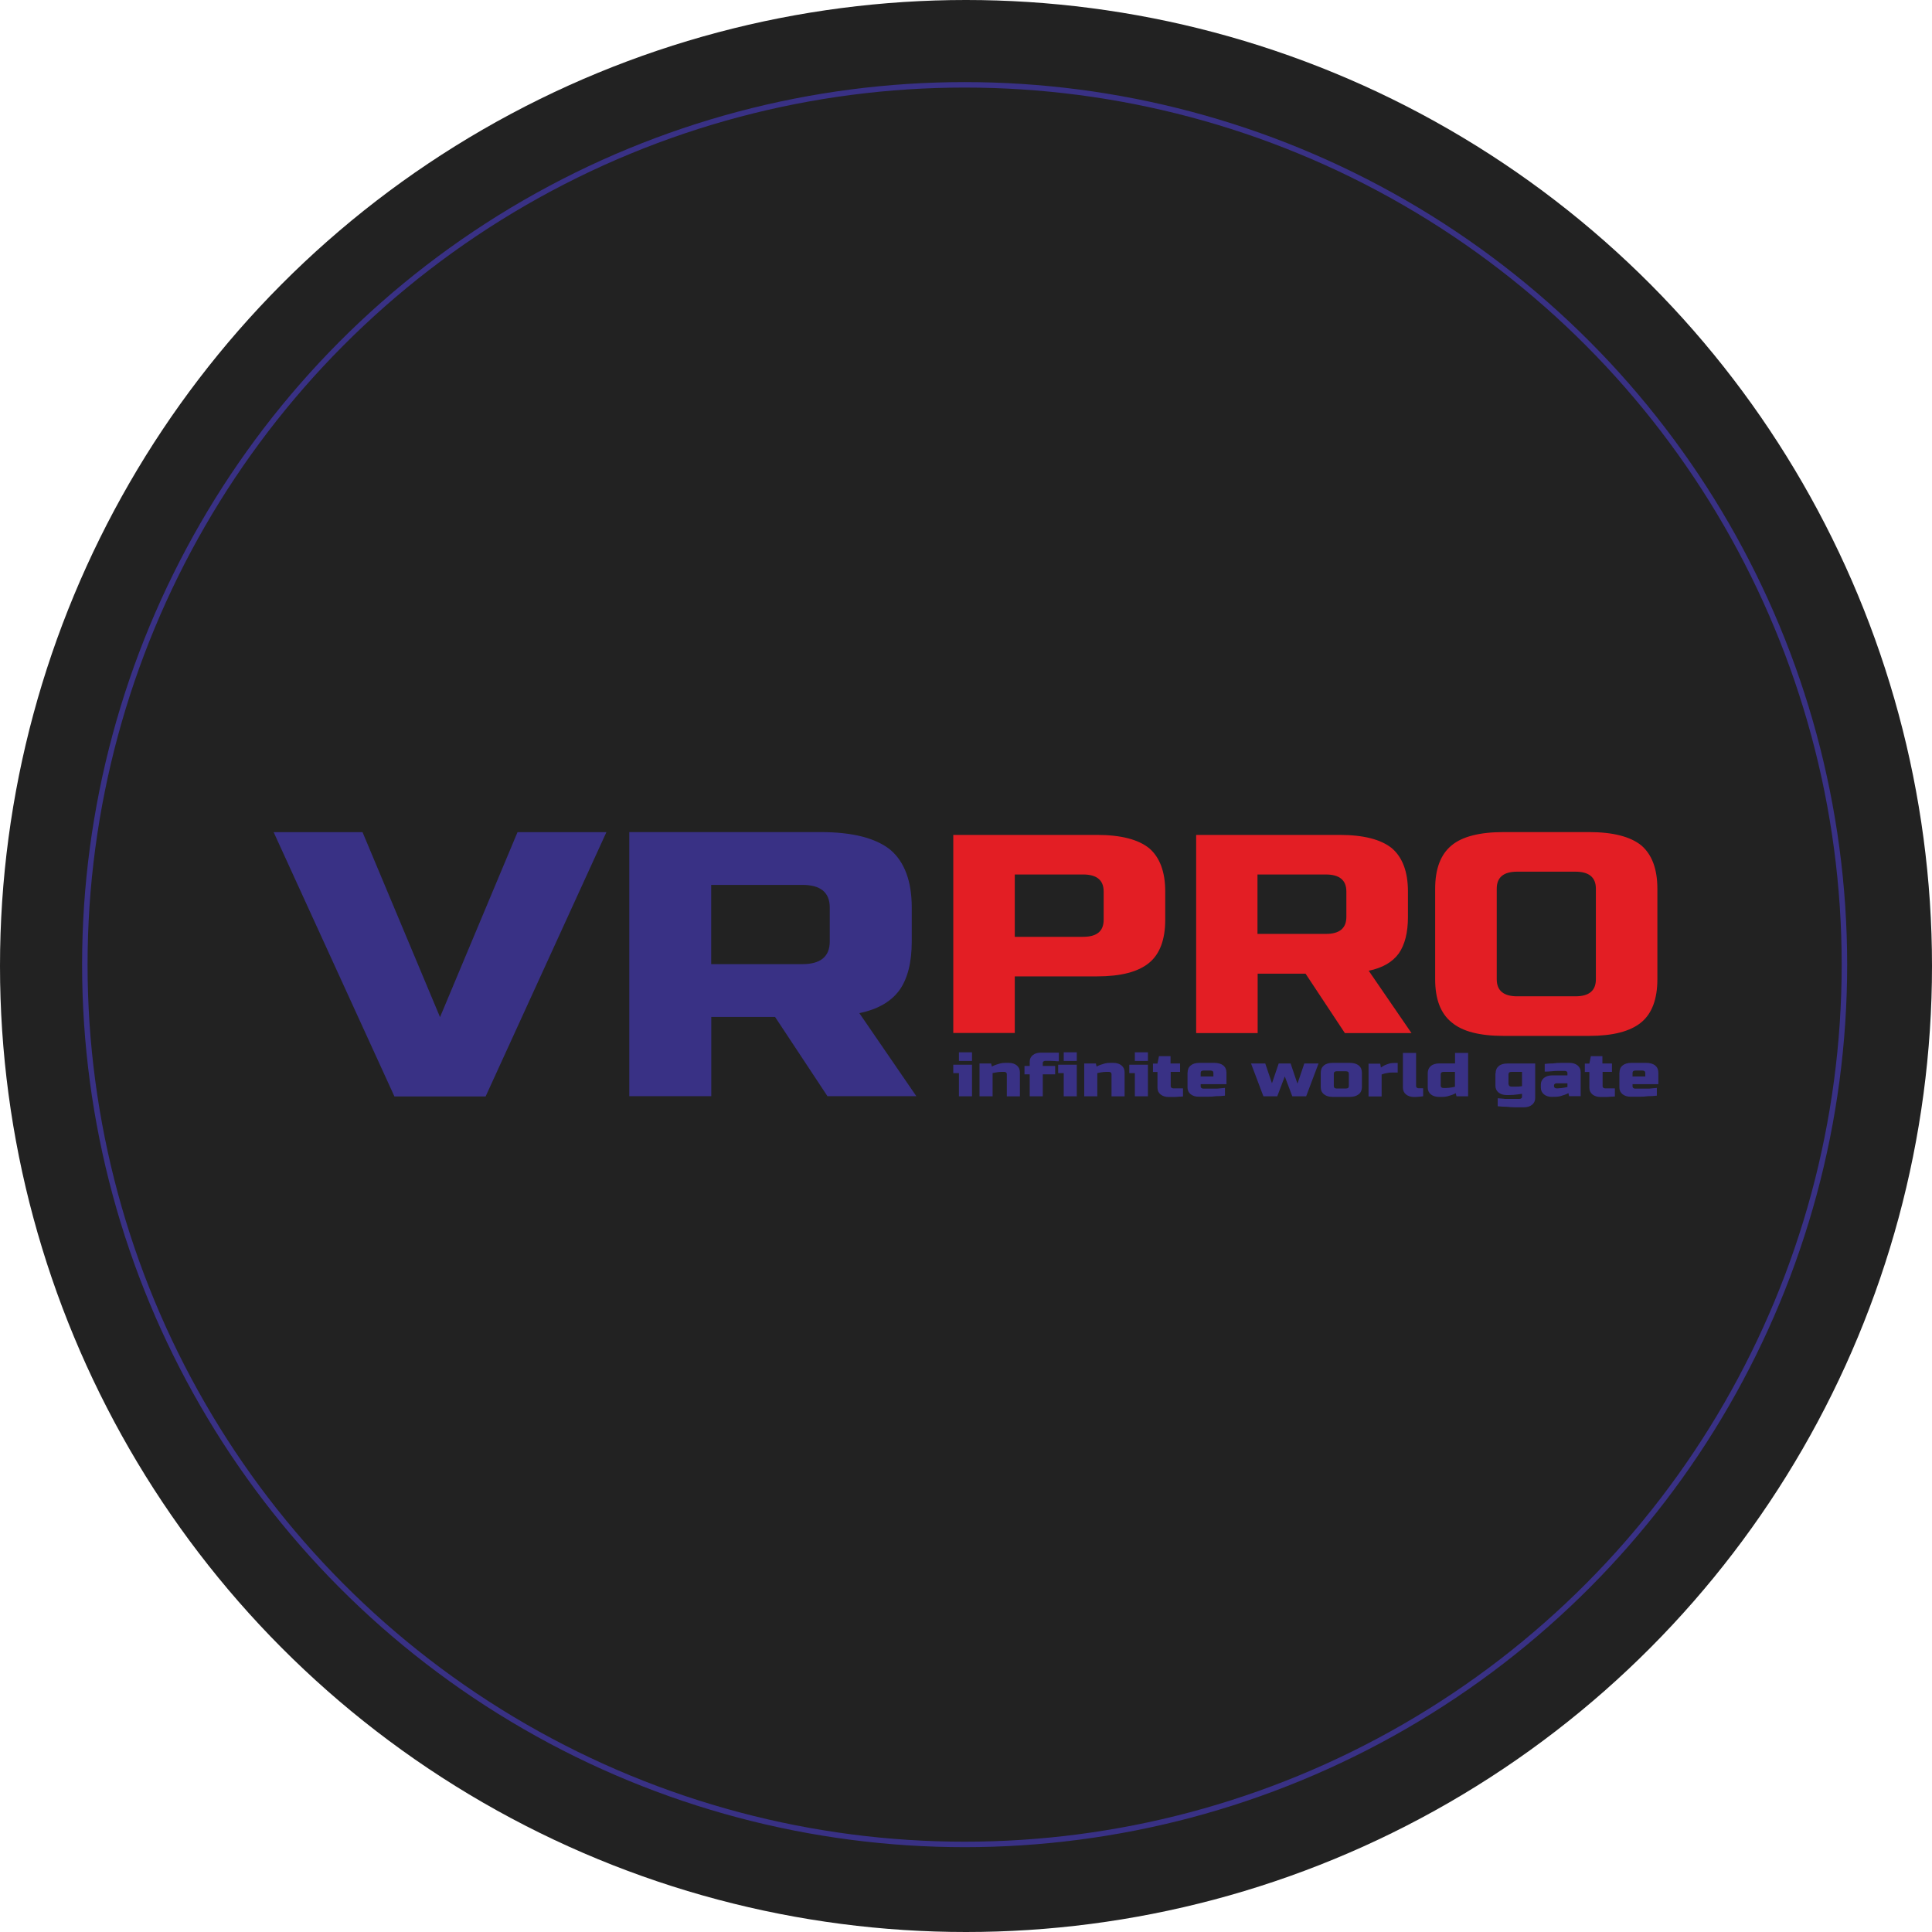 <?xml version="1.0" encoding="UTF-8"?> <svg xmlns="http://www.w3.org/2000/svg" width="478" height="478" viewBox="0 0 478 478" fill="none"><circle cx="239" cy="239" r="239" fill="#222222"></circle><circle cx="238.661" cy="238.661" r="217.673" stroke="#393185" stroke-width="1.354"></circle><path fill-rule="evenodd" clip-rule="evenodd" d="M108.868 251.648L128.039 205.89H150.03L120.147 271.277H97.588L67.705 205.89H89.696L108.868 251.648ZM155.67 205.868H203.04C210.932 205.868 216.681 207.351 220.288 210.252C223.785 213.24 225.578 217.995 225.578 224.538V232.935C225.578 238.082 224.572 242.095 222.539 244.974C220.397 247.875 217.118 249.729 212.615 250.666L226.715 271.212H204.724L191.761 251.604H175.978V271.212H155.692V205.824L155.67 205.868ZM205.292 224.538C205.292 220.808 203.04 218.932 198.515 218.932H175.956V238.54H198.515C203.018 238.54 205.292 236.664 205.292 232.935V224.538Z" fill="#393185"></path><path fill-rule="evenodd" clip-rule="evenodd" d="M235.852 206.566H271.374C277.299 206.566 281.605 207.678 284.316 209.859C286.939 212.106 288.294 215.683 288.294 220.568V227.569C288.294 232.476 286.939 236.053 284.316 238.213C281.605 240.459 277.299 241.571 271.374 241.571H251.067V255.573H235.852V206.544V206.566ZM273.058 220.568C273.058 217.776 271.374 216.359 267.986 216.359H251.067V231.779H267.986C271.374 231.779 273.058 230.383 273.058 227.569V220.568ZM295.901 206.566H331.424C337.348 206.566 341.654 207.678 344.365 209.859C346.988 212.106 348.343 215.683 348.343 220.568V226.871C348.343 230.732 347.578 233.741 346.07 235.901C344.474 238.082 342.004 239.478 338.638 240.175L349.218 255.595H332.735L323.008 240.895H311.16V255.595H295.945V206.566H295.901ZM333.107 220.568C333.107 217.776 331.424 216.359 328.035 216.359H311.116V231.059H328.035C331.424 231.059 333.107 229.663 333.107 226.849V220.546V220.568ZM394.839 219.87C394.839 217.078 393.156 215.661 389.768 215.661H375.384C371.996 215.661 370.313 217.057 370.313 219.87V242.291C370.313 245.083 371.996 246.5 375.384 246.5H389.768C393.156 246.5 394.839 245.105 394.839 242.291V219.87ZM410.054 242.291C410.054 247.198 408.699 250.775 406.076 252.934C403.365 255.181 399.058 256.293 393.134 256.293H371.996C366.072 256.293 361.765 255.181 359.142 252.934C356.432 250.753 355.076 247.198 355.076 242.291V219.87C355.076 214.963 356.432 211.386 359.142 209.161C361.765 206.98 366.072 205.868 371.996 205.868H393.134C399.058 205.868 403.365 206.98 406.076 209.161C408.699 211.408 410.054 214.985 410.054 219.87V242.291Z" fill="#E31E24"></path><path fill-rule="evenodd" clip-rule="evenodd" d="M240.486 263.425V271.233H237.251V265.497H235.852V263.425H240.486ZM237.251 260.35H240.486V262.488H237.251V260.35ZM245.208 263.12L245.405 263.883C245.711 263.709 246.061 263.556 246.432 263.425C246.738 263.316 247.11 263.207 247.503 263.098C247.897 263.011 248.29 262.967 248.728 262.967H249.558C250.389 262.967 251.067 263.185 251.569 263.6C252.072 264.014 252.334 264.581 252.334 265.279V271.255H249.099V265.737C249.099 265.585 249.034 265.454 248.924 265.345C248.793 265.236 248.64 265.192 248.465 265.192H247.809C247.569 265.192 247.329 265.214 247.066 265.236C246.804 265.257 246.563 265.301 246.345 265.345C246.083 265.388 245.82 265.432 245.58 265.497V271.233H242.344V263.12H245.208ZM258.63 262.466C258.455 262.466 258.302 262.509 258.171 262.618C258.04 262.706 257.996 262.836 257.996 262.989V263.731H261.057V265.803H257.996V271.233H254.761V265.803H253.471V263.731H254.761V262.684C254.761 261.986 255.023 261.462 255.526 261.048C256.029 260.634 256.706 260.437 257.537 260.437C257.952 260.437 258.433 260.437 258.936 260.437C259.439 260.437 259.92 260.437 260.379 260.437C260.925 260.437 261.428 260.437 261.975 260.437V262.575C261.625 262.575 261.253 262.553 260.86 262.509C260.554 262.488 260.182 262.466 259.789 262.466C259.395 262.466 259.002 262.466 258.652 262.466H258.63ZM266.412 263.425V271.233H263.177V265.497H261.8V263.425H266.434H266.412ZM263.177 260.35H266.412V262.488H263.177V260.35ZM271.134 263.12L271.309 263.883C271.615 263.709 271.965 263.556 272.336 263.425C272.642 263.316 273.014 263.207 273.407 263.098C273.801 263.011 274.194 262.967 274.632 262.967H275.462C276.293 262.967 276.971 263.185 277.473 263.6C277.976 264.014 278.238 264.581 278.238 265.279V271.255H275.003V265.737C275.003 265.585 274.938 265.454 274.828 265.345C274.697 265.236 274.544 265.192 274.369 265.192H273.713C273.473 265.192 273.233 265.214 272.97 265.236C272.708 265.257 272.467 265.301 272.249 265.345C271.987 265.388 271.724 265.432 271.484 265.497V271.233H268.249V263.12H271.112H271.134ZM284.01 263.425V271.233H280.774V265.497H279.397V263.425H284.031H284.01ZM280.774 260.35H284.01V262.488H280.774V260.35ZM289.649 263.12H291.967V265.192H289.649V268.725C289.649 268.878 289.715 269.009 289.824 269.118C289.955 269.227 290.108 269.27 290.283 269.27H292.688V271.277C292.338 271.299 291.945 271.342 291.551 271.342C291.223 271.386 290.852 271.408 290.414 271.408C289.999 271.408 289.584 271.408 289.147 271.408C288.316 271.408 287.638 271.19 287.135 270.775C286.633 270.361 286.37 269.816 286.37 269.096V265.214H285.256V263.142H286.37L286.742 261.31H289.606V263.142L289.649 263.12ZM297.803 264.865C297.3 264.865 297.06 265.061 297.06 265.476V266.326H300.208V265.476C300.208 265.061 299.967 264.865 299.465 264.865H297.803ZM293.825 265.388C293.825 264.625 294.087 264.014 294.612 263.6C295.136 263.164 295.858 262.967 296.776 262.967H300.47C301.388 262.967 302.11 263.185 302.656 263.6C303.181 264.036 303.443 264.647 303.443 265.41V268.245H297.06V268.834C297.06 268.965 297.126 269.096 297.235 269.183C297.366 269.292 297.519 269.336 297.694 269.336C298.24 269.336 298.809 269.336 299.443 269.336C300.055 269.336 300.645 269.336 301.191 269.336C301.825 269.27 302.459 269.205 303.071 269.161V271.081C302.35 271.168 301.629 271.212 300.864 271.212C300.208 271.299 299.53 271.342 298.765 271.342C298 271.342 297.279 271.342 296.579 271.342C295.748 271.342 295.071 271.124 294.568 270.71C294.065 270.296 293.803 269.75 293.803 269.052V265.388H293.825ZM321.04 268.027L322.702 263.12H326.221L323.161 271.233H319.729L317.871 266.326L316.012 271.233H312.58L309.52 263.12H313.04L314.701 268.027L316.362 263.12H319.313L320.975 268.027H321.04ZM336.954 268.943C336.954 269.707 336.692 270.317 336.167 270.732C335.621 271.168 334.899 271.386 333.981 271.386H329.719C328.801 271.386 328.079 271.168 327.555 270.732C327.008 270.296 326.768 269.707 326.768 268.943V265.41C326.768 264.647 327.03 264.036 327.555 263.6C328.079 263.164 328.801 262.967 329.719 262.967H333.981C334.899 262.967 335.621 263.185 336.167 263.6C336.692 264.036 336.954 264.647 336.954 265.41V268.943ZM333.719 265.65C333.719 265.236 333.479 265.039 332.976 265.039H330.746C330.243 265.039 330.003 265.236 330.003 265.65V268.703C330.003 269.118 330.243 269.314 330.746 269.314H332.976C333.479 269.314 333.719 269.118 333.719 268.703V265.65ZM341.479 263.12L341.654 264.123C341.938 263.927 342.244 263.731 342.594 263.556C342.9 263.425 343.25 263.273 343.643 263.164C344.037 263.033 344.474 262.989 344.977 262.989H345.808V265.366H344.234C343.928 265.366 343.6 265.388 343.337 265.454C343.031 265.497 342.791 265.563 342.55 265.606C342.288 265.694 342.048 265.759 341.829 265.846V271.277H338.594V263.164H341.457L341.479 263.12ZM347.119 260.503H350.354V268.703C350.354 268.856 350.42 268.987 350.529 269.096C350.661 269.205 350.814 269.249 350.988 269.249H352.103V271.233C351.863 271.255 351.601 271.299 351.338 271.321C351.12 271.342 350.879 271.364 350.617 271.386C350.354 271.408 350.114 271.408 349.874 271.408C349.043 271.408 348.365 271.19 347.862 270.775C347.36 270.361 347.097 269.794 347.097 269.096V260.525L347.119 260.503ZM360.344 271.233L360.17 270.47C359.864 270.645 359.514 270.797 359.142 270.928C358.836 271.037 358.465 271.146 358.071 271.255C357.678 271.342 357.284 271.386 356.847 271.386H356.016C355.186 271.386 354.508 271.168 354.005 270.754C353.502 270.339 353.24 269.772 353.24 269.074V265.541C353.24 264.778 353.502 264.167 354.027 263.731C354.552 263.294 355.273 263.098 356.191 263.098H359.995V260.503H363.23V271.233H360.366H360.344ZM359.973 265.192H357.197C356.694 265.192 356.453 265.388 356.453 265.803V268.638C356.453 268.791 356.519 268.922 356.628 269.031C356.759 269.14 356.912 269.183 357.087 269.183H357.743C357.984 269.183 358.224 269.161 358.486 269.14C358.749 269.118 358.989 269.074 359.208 269.031C359.47 268.987 359.732 268.943 359.973 268.878V265.192Z" fill="#393185"></path><path fill-rule="evenodd" clip-rule="evenodd" d="M370.029 265.563C370.029 264.799 370.291 264.189 370.816 263.753C371.34 263.316 372.062 263.12 372.98 263.12H379.822V271.67C379.822 272.368 379.56 272.913 379.057 273.327C378.554 273.742 377.876 273.96 377.046 273.96C376.346 273.96 375.625 273.96 374.86 273.96C374.095 273.96 373.417 273.916 372.761 273.829C371.996 273.829 371.275 273.785 370.553 273.698V271.713C371.187 271.757 371.821 271.822 372.433 271.888C372.98 271.888 373.57 271.888 374.182 271.888C374.794 271.888 375.384 271.888 375.931 271.888C376.106 271.888 376.259 271.844 376.39 271.735C376.521 271.648 376.565 271.517 376.565 271.364V270.623C376.215 270.688 375.843 270.732 375.472 270.775C375.166 270.819 374.816 270.863 374.444 270.885C374.073 270.906 373.723 270.928 373.417 270.928H372.761C371.93 270.928 371.253 270.71 370.75 270.296C370.247 269.881 369.985 269.314 369.985 268.616V265.563H370.029ZM373.264 268.289C373.264 268.442 373.329 268.573 373.439 268.682C373.57 268.791 373.723 268.834 373.898 268.834H374.357C374.663 268.834 374.925 268.834 375.209 268.834C375.472 268.834 375.712 268.813 375.909 268.813C376.149 268.791 376.368 268.747 376.565 268.725V265.192H373.963C373.461 265.192 373.22 265.388 373.22 265.803V268.289H373.264ZM385.571 269.249C385.811 269.249 386.052 269.227 386.314 269.205C386.577 269.183 386.817 269.14 387.036 269.096C387.298 269.052 387.56 269.009 387.801 268.943V268.027H385.112C384.915 268.027 384.784 268.071 384.653 268.18C384.522 268.289 384.478 268.42 384.478 268.573V268.725C384.478 268.878 384.544 269.009 384.653 269.118C384.784 269.227 384.937 269.271 385.112 269.271H385.571V269.249ZM383.997 271.386C383.166 271.386 382.489 271.168 381.986 270.754C381.483 270.339 381.221 269.772 381.221 269.074V268.376C381.221 267.678 381.483 267.111 381.986 266.697C382.489 266.283 383.166 266.064 383.997 266.064H387.801V265.476C387.801 265.323 387.757 265.192 387.626 265.105C387.495 264.996 387.342 264.952 387.167 264.952C386.664 264.952 386.139 264.952 385.571 264.952C385.003 264.952 384.434 264.974 383.953 265.039C383.363 265.105 382.773 265.127 382.183 265.127V263.229C382.86 263.142 383.56 263.098 384.259 263.098C384.871 263.011 385.527 262.967 386.249 262.967C386.97 262.967 387.648 262.967 388.304 262.967C389.134 262.967 389.812 263.185 390.315 263.6C390.817 264.014 391.08 264.56 391.08 265.257V271.212H388.216L388.041 270.448C387.735 270.623 387.385 270.775 387.014 270.906C386.708 271.015 386.336 271.124 385.943 271.233C385.549 271.321 385.156 271.364 384.718 271.364H384.063L383.997 271.386ZM396.501 263.12H398.818V265.192H396.501V268.725C396.501 268.878 396.567 269.009 396.676 269.118C396.807 269.227 396.96 269.271 397.135 269.271H399.54V271.277C399.19 271.299 398.796 271.343 398.403 271.343C398.075 271.386 397.703 271.408 397.266 271.408C396.851 271.408 396.435 271.408 395.998 271.408C395.168 271.408 394.49 271.19 393.987 270.775C393.484 270.361 393.222 269.816 393.222 269.096V265.214H392.107V263.142H393.222L393.594 261.31H396.457V263.142L396.501 263.12ZM404.655 264.865C404.152 264.865 403.912 265.061 403.912 265.476V266.326H407.059V265.476C407.059 265.061 406.819 264.865 406.316 264.865H404.655ZM400.676 265.388C400.676 264.625 400.939 264.014 401.463 263.6C401.988 263.164 402.709 262.967 403.627 262.967H407.322C408.24 262.967 408.961 263.185 409.508 263.6C410.032 264.036 410.295 264.647 410.295 265.41V268.245H403.912V268.834C403.912 268.965 403.977 269.096 404.086 269.183C404.218 269.292 404.371 269.336 404.545 269.336C405.092 269.336 405.66 269.336 406.294 269.336C406.906 269.336 407.497 269.336 408.043 269.336C408.677 269.271 409.311 269.205 409.923 269.162V271.081C409.202 271.168 408.48 271.212 407.715 271.212C407.059 271.299 406.382 271.343 405.617 271.343C404.851 271.343 404.13 271.343 403.431 271.343C402.6 271.343 401.922 271.124 401.419 270.71C400.917 270.296 400.654 269.75 400.654 269.052V265.388H400.676Z" fill="#393185"></path></svg> 